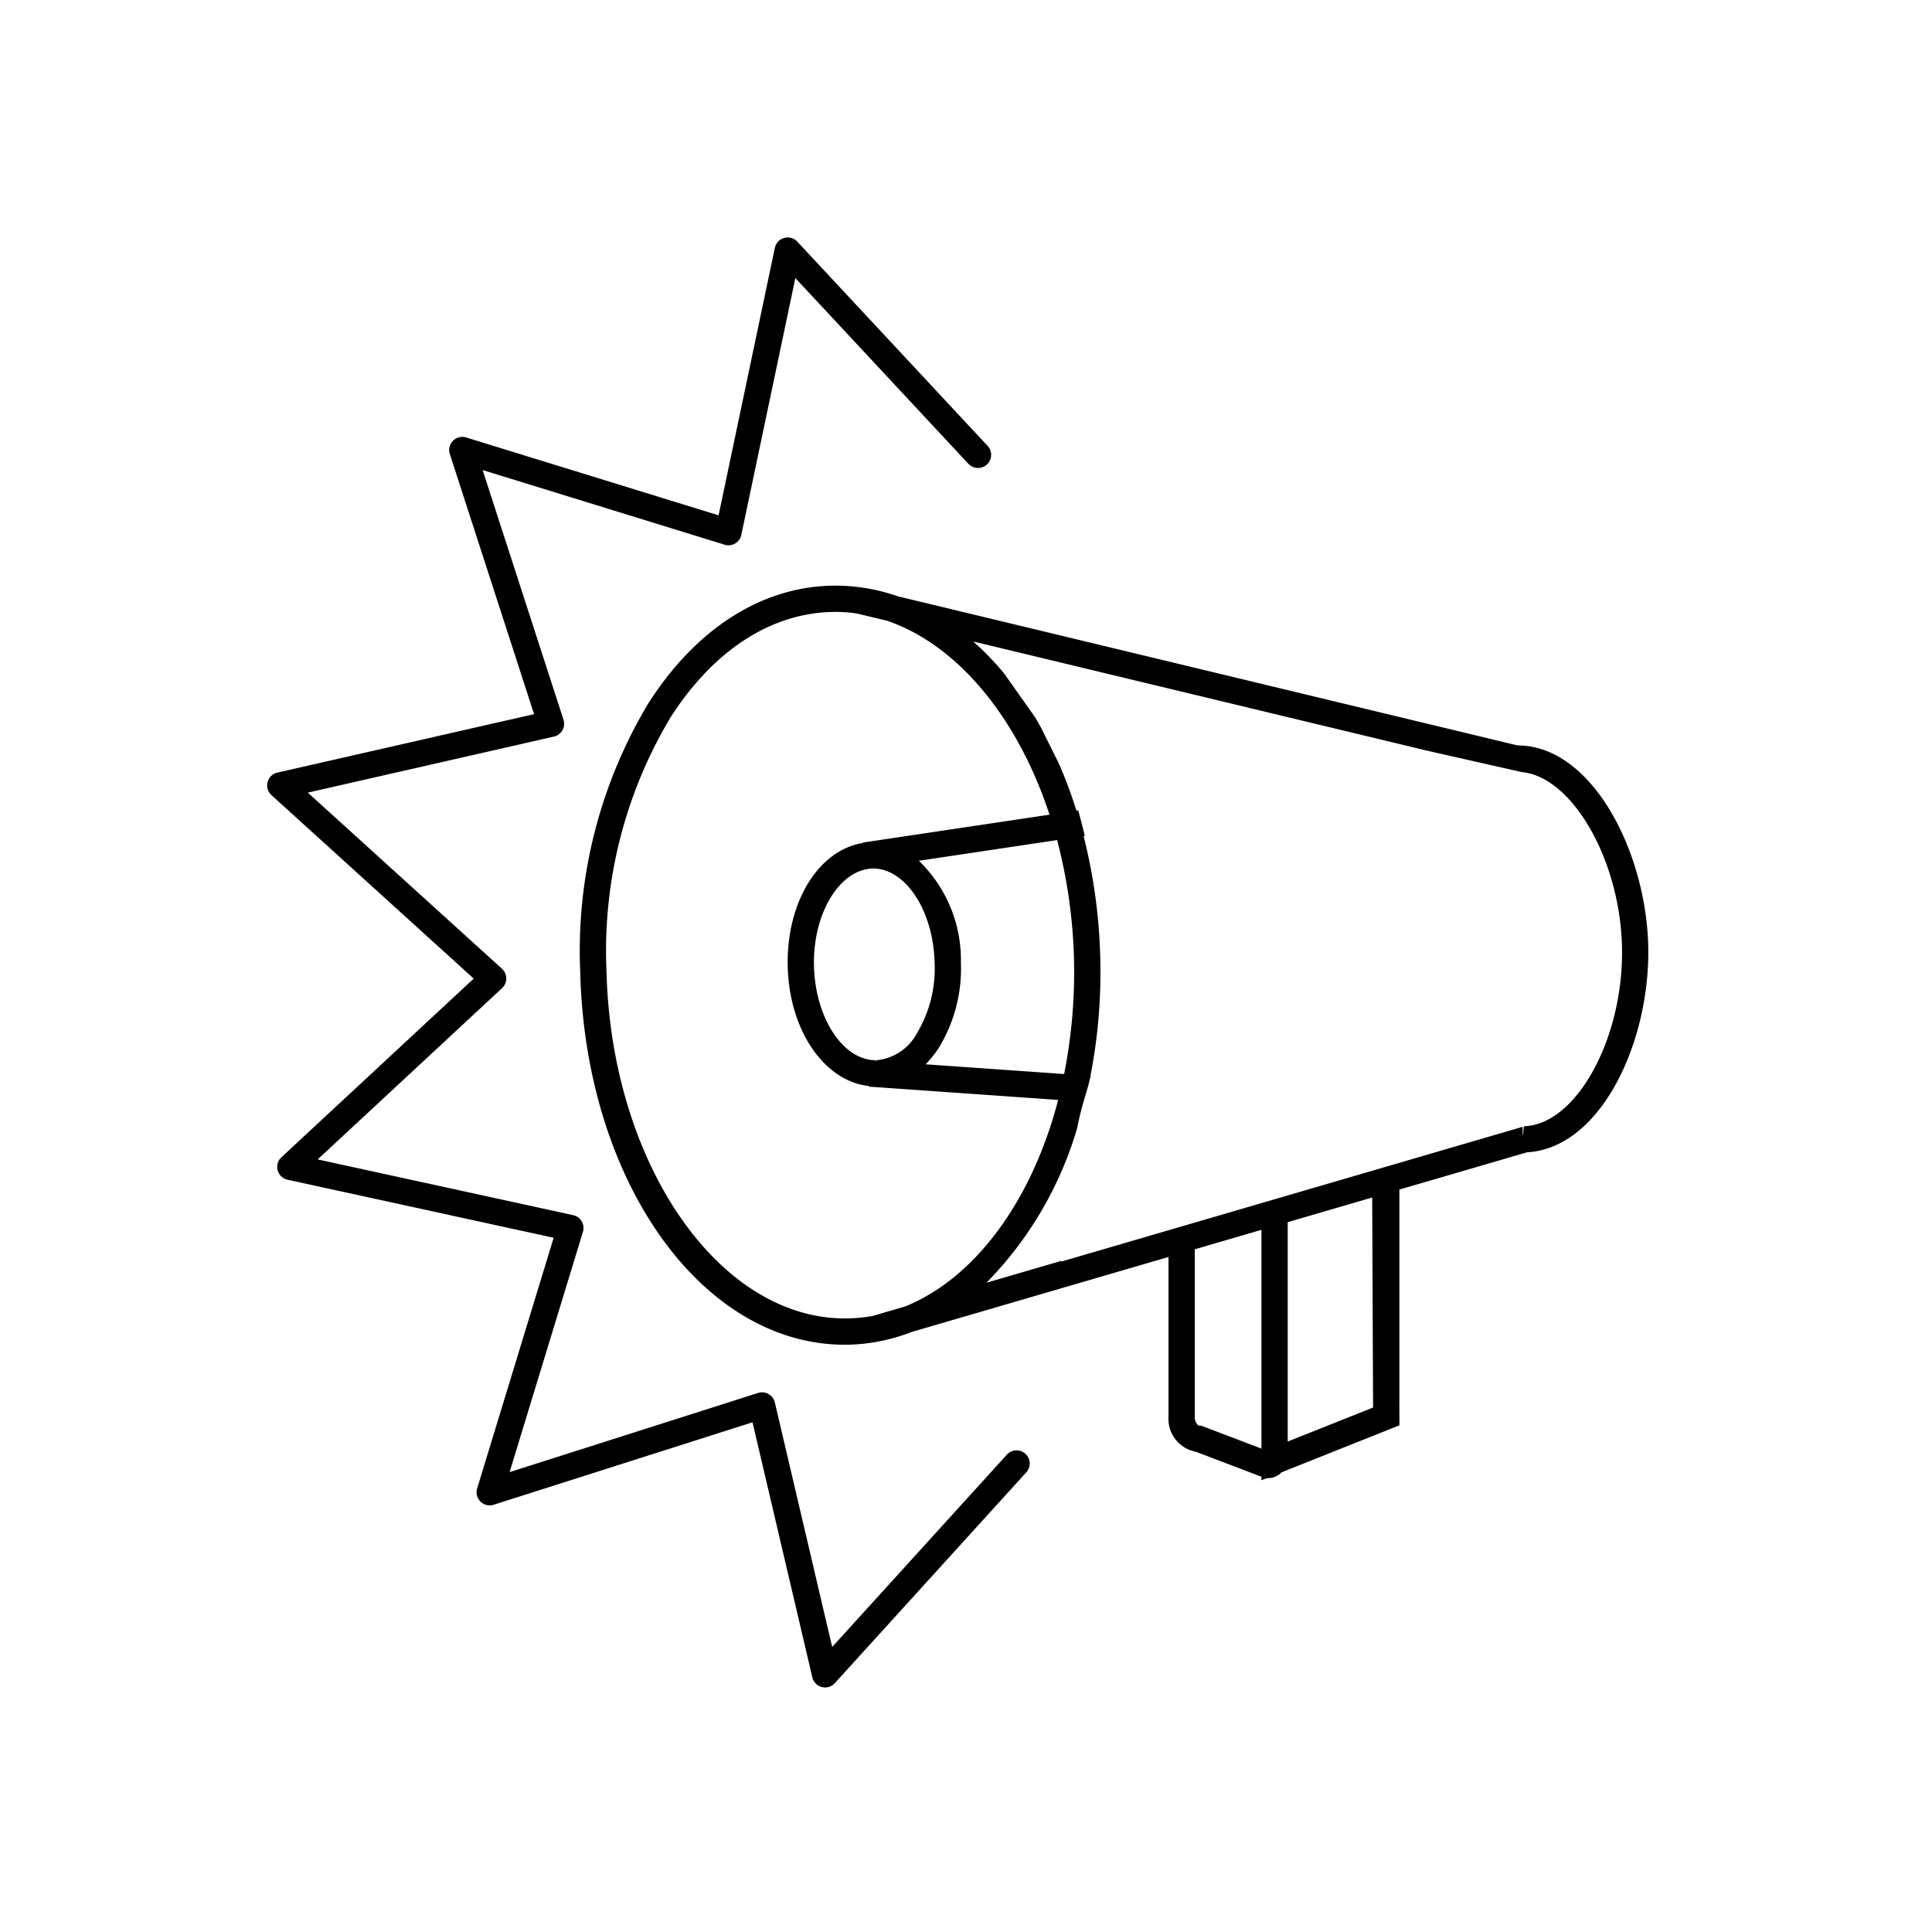 <svg data-name="Ebene 1" xmlns="http://www.w3.org/2000/svg" viewBox="0 0 125 125"><title>megaphon</title><path d="M90.54 76.965l8.262-2.412c4.807-.274 7.984-7.194 7.838-13.35-.145-6.137-3.654-12.975-8.456-12.975h-.003L58.084 38.58a12.234 12.234 0 0 0-4.024-.69l-.28.004c-4.558.108-8.758 2.807-11.826 7.602a31.113 31.113 0 0 0-4.415 17.353c.323 13.545 7.845 24.155 17.126 24.155l.283-.004a11.69 11.69 0 0 0 1.96-.22l.002.003.042-.012a12.235 12.235 0 0 0 2.038-.595l16.613-4.85v10.299a2.167 2.167 0 0 0 1.758 2.3l4.254 1.62v.228l.346-.137h.052a1.232 1.232 0 0 0 .897-.369l.009-.011 7.625-3.038-.007-1.625h.004zM77.548 92.236a.699.699 0 0 1-.245-.611V80.83l4.313-1.26v14.154l-3.911-1.488zm-13.724-9.244a23.857 23.857 0 0 0 5.872-10.014 18.728 18.728 0 0 1 .469-1.902c.152-.486.283-.975.402-1.467h-.016a34.905 34.905 0 0 0 .637-7.562 35.607 35.607 0 0 0-1.078-7.95l.077-.011c-.152-.639-.3-1.2-.43-1.655l-.112.016a29.9 29.9 0 0 0-1.115-3.002l-1.193-2.398c-.125-.225-.253-.45-.384-.666l-1.974-2.793a18.686 18.686 0 0 0-2.01-2.084l29.36 7.064 6.147 1.389c3.233.308 6.332 5.64 6.466 11.287.139 5.863-2.911 11.478-6.291 11.621l-.059.018-.052.586-.023-.079v-.486l-29.85 8.719.003-.045zm-9.158 2.31c-8.21 0-15.131-10.09-15.427-22.494a29.403 29.403 0 0 1 4.147-16.396c2.754-4.303 6.46-6.725 10.436-6.818l.24-.004a9.892 9.892 0 0 1 1.362.1l1.984.476c4.575 1.574 8.44 6.287 10.496 12.543L55.82 54.514l.005.03c-2.861.452-4.958 3.82-4.86 7.985.1 4.15 2.376 7.436 5.26 7.736l-.003.04 12.242.86c-1.697 6.505-5.35 11.518-9.905 13.364l-2.105.615a10.429 10.429 0 0 1-1.546.157zM68.848 69.49l-8.962-.63a6.609 6.609 0 0 0 .875-1.1 9.842 9.842 0 0 0 1.409-5.498 8.911 8.911 0 0 0-2.721-6.57l8.947-1.339a33.728 33.728 0 0 1 .452 15.137zm-12.37-13.299c2.122 0 3.913 2.742 3.992 6.112a8.144 8.144 0 0 1-1.14 4.54 3.32 3.32 0 0 1-2.617 1.753l-.002.039-.055-.004v-.035c-2.12 0-3.911-2.74-3.992-6.108-.08-3.361 1.641-6.244 3.814-6.297zm26.836 36.867V79.074l5.467-1.596.057 13.59-5.524 2.2z"/><path d="M52.557 108.521a.845.845 0 0 0 .614.63.877.877 0 0 0 .213.027.85.85 0 0 0 .63-.28l12.398-13.65a.85.85 0 0 0-1.258-1.143l-11.312 12.453-3.71-15.82a.85.85 0 0 0-1.086-.615l-16.075 5.123 4.745-15.547a.849.849 0 0 0-.63-1.078l-16.532-3.607 11.93-11.083a.852.852 0 0 0-.007-1.253L19.916 51.283l15.922-3.627a.848.848 0 0 0 .62-1.09l-5.232-16.154 15.655 4.83a.85.85 0 0 0 1.083-.639l3.495-16.611 11.196 12.016a.85.85 0 1 0 1.244-1.159L51.586 15.635a.85.85 0 0 0-1.454.404l-3.64 17.303-16.327-5.037a.85.85 0 0 0-1.06 1.074l5.45 16.826-16.607 3.781a.85.85 0 0 0-.383 1.46l13.084 11.87-12.442 11.559a.85.85 0 0 0 .396 1.453l17.219 3.756-4.95 16.217a.849.849 0 0 0 1.071 1.056l16.744-5.336z"/></svg>